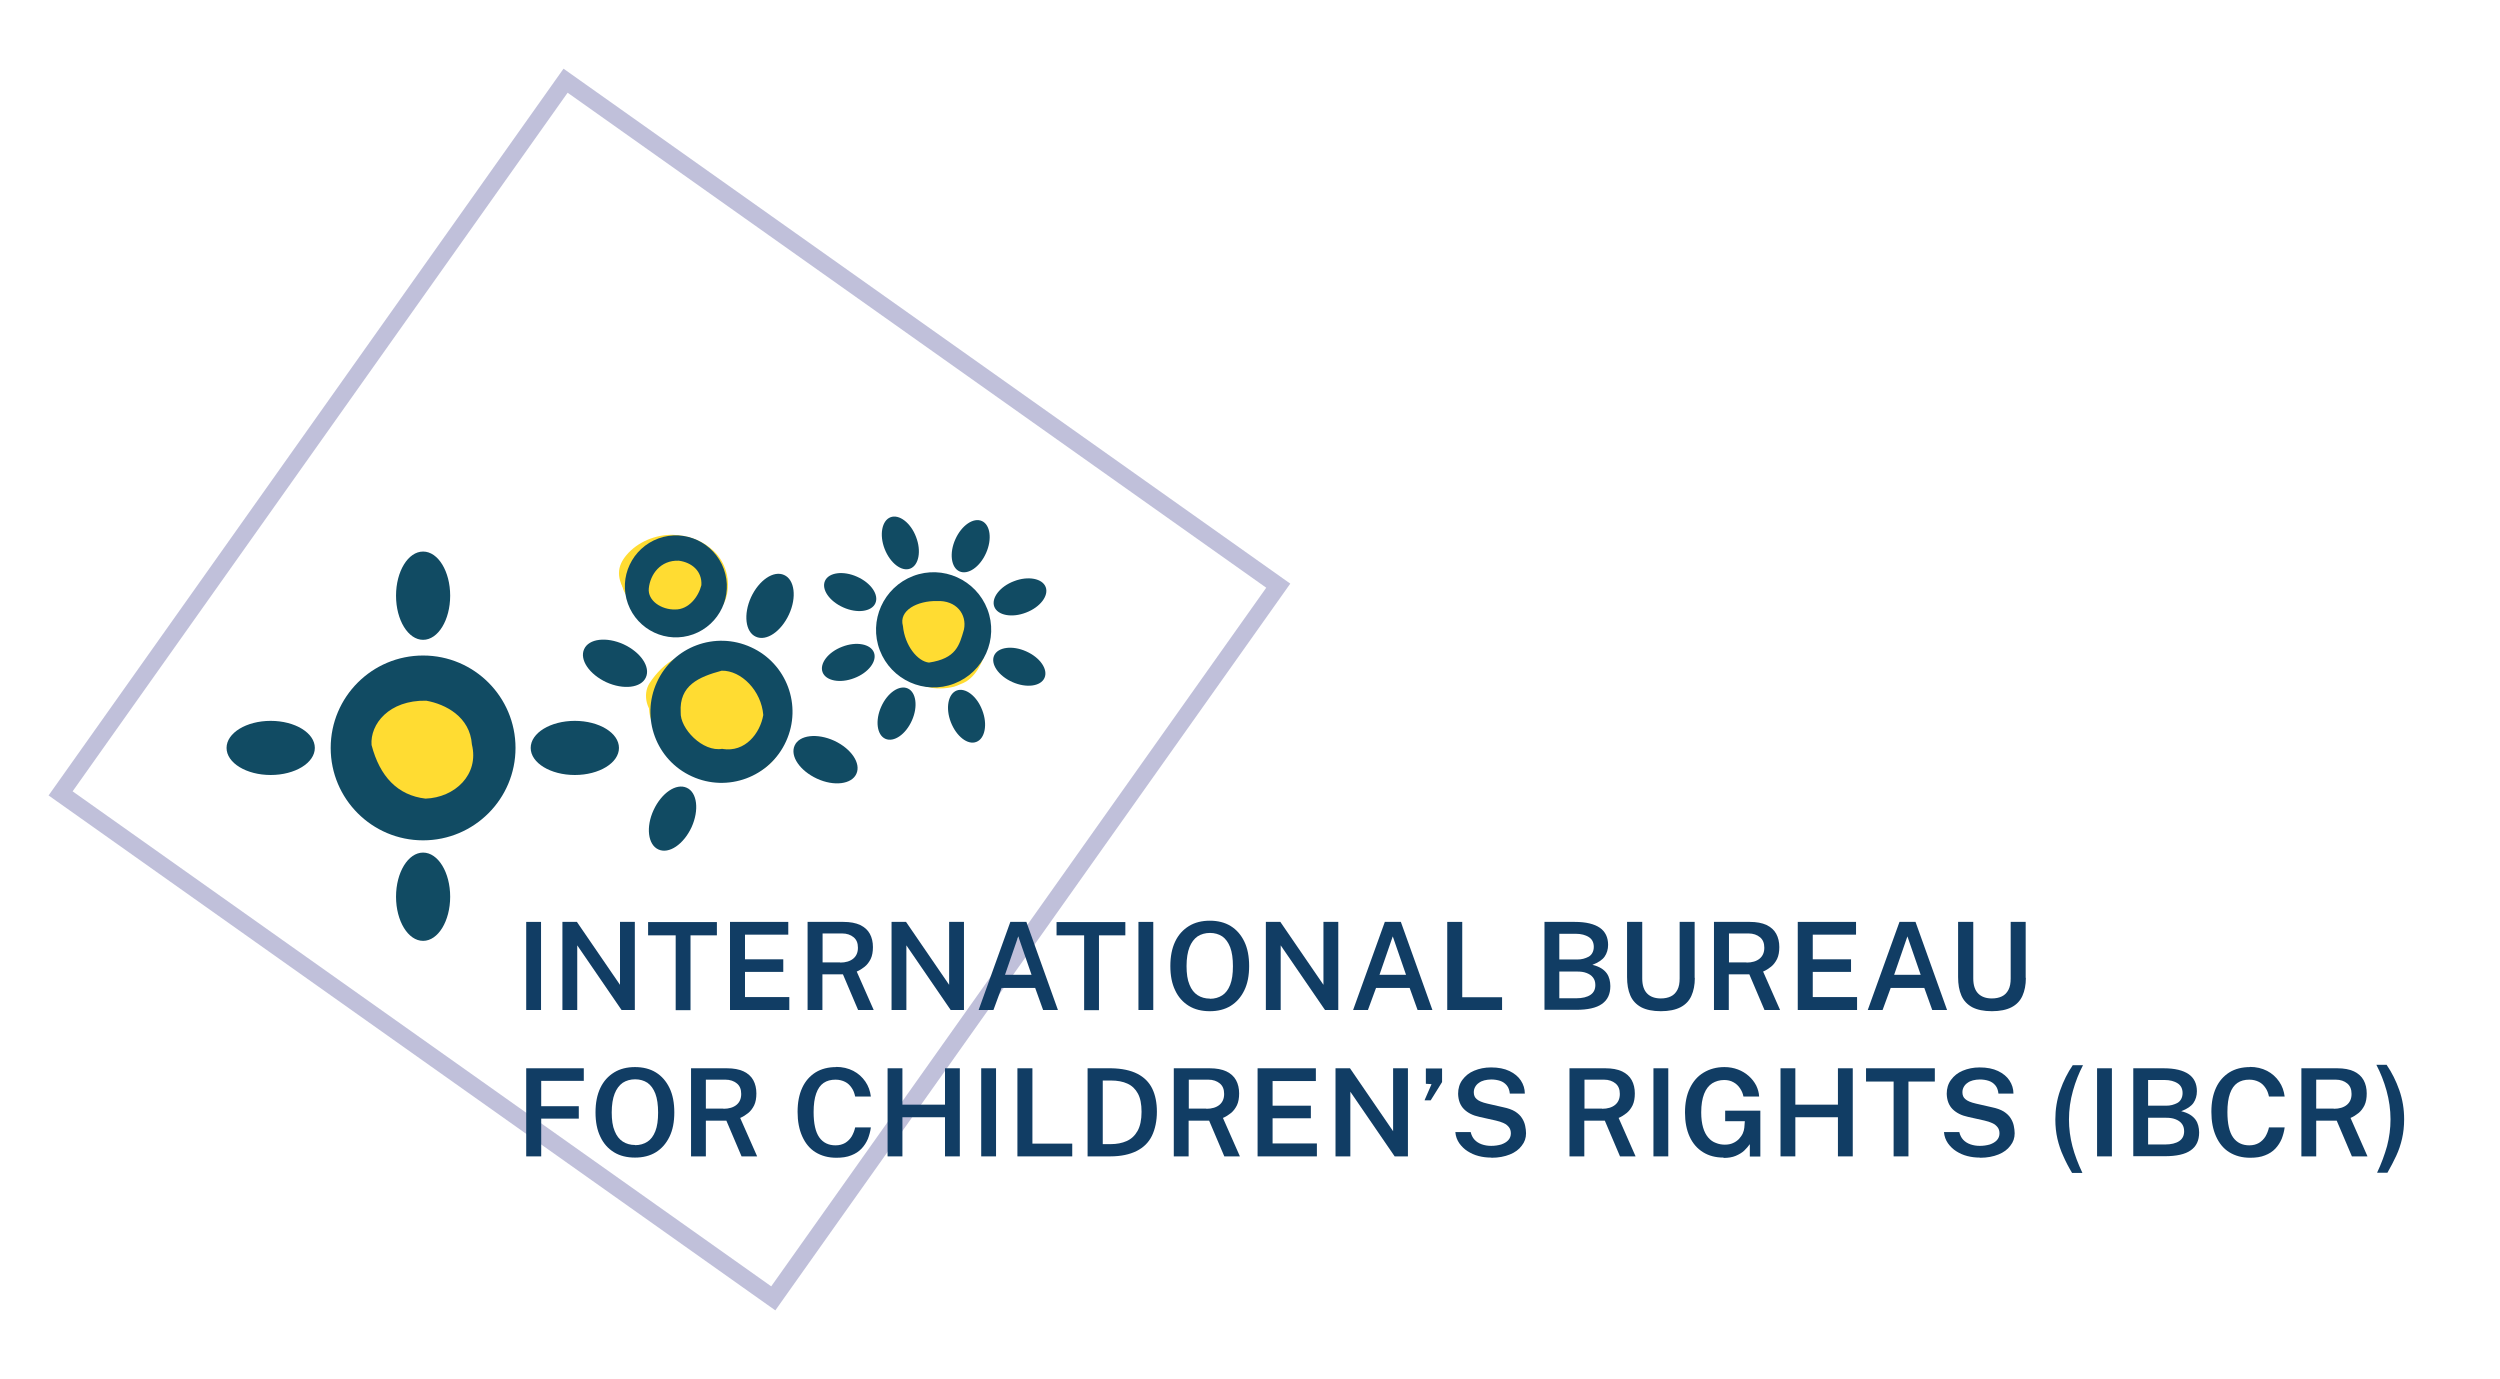 <?xml version="1.0" encoding="UTF-8"?>
<svg xmlns="http://www.w3.org/2000/svg" id="Calque_1" version="1.1" viewBox="0 0 145 80">
  <defs>
    <style>
      .st0 {
        fill: #113d64;
      }

      .st1 {
        fill: #ffdc32;
      }

      .st2 {
        fill: #114b63;
      }

      .st3 {
        fill: none;
        opacity: .3;
        stroke: #2d2e83;
        stroke-miterlimit: 10;
      }
    </style>
  </defs>
  <g>
    <path class="st1" d="M38.17,34.63c1.93,0,1.93-3,0-3s-1.93,3,0,3h0Z"></path>
    <path class="st1" d="M36.41,32.66v.04c-.08.2-.08.4-.04.6,0,.2.07.39.18.56.09.17.22.32.39.42.14.13.31.22.51.27l.4.05c.27,0,.52-.07.76-.2l.3-.23c.19-.19.31-.41.39-.66v-.04c.08-.2.08-.4.04-.6,0-.2-.07-.39-.18-.56-.09-.17-.22-.32-.39-.42-.14-.13-.31-.22-.51-.27l-.4-.05c-.27,0-.52.07-.76.2l-.3.23c-.19.19-.31.41-.39.66h0Z"></path>
    <path class="st1" d="M37.74,34.71c1.93,0,1.93-3,0-3s-1.93,3,0,3h0Z"></path>
    <path class="st1" d="M37.57,34.96c1.93,0,1.93-3,0-3s-1.93,3,0,3h0Z"></path>
    <path class="st1" d="M37.6,34.86c1.93,0,1.93-3,0-3s-1.93,3,0,3h0Z"></path>
    <path class="st1" d="M37.65,34.77c1.93,0,1.93-3,0-3s-1.93,3,0,3h0Z"></path>
    <path class="st1" d="M38.4,34.37c.26-.09.52-.16.79-.19l-.4.05c.21-.03.41-.04.62,0l-.4-.05c.13.02.26.05.38.1l-.36-.15c.09.04.18.09.25.15l-.3-.23c.06.05.12.11.17.17l-.23-.3c.05.06.08.12.11.19l-.15-.36c.03.07.05.14.06.22l-.05-.4c0,.08,0,.16,0,.23l.05-.4c-.01.07-.03.14-.06.21l.15-.36c-.03.07-.07.13-.11.19l.23-.3c-.05.06-.1.11-.15.15l.3-.23c-.06.05-.13.08-.2.11l.36-.15c-.08.03-.17.06-.25.07l.4-.05c-.11.01-.22.01-.33,0l.4.05c-.16-.02-.32-.07-.48-.14l.36.15c-.12-.05-.23-.11-.34-.17l.69.9s0-.03,0-.04l.05.4c-.01-.11-.02-.22,0-.33l-.05.4c0-.06.02-.11.04-.17l-.15.36s.04-.08.07-.12l-.23.3s.05-.06.08-.08l-.3.23s.08-.05.12-.07l-.36.15c.05-.02.11-.04.16-.04l-.4.05c.09-.01.17,0,.26,0l-.4-.05c.13.02.26.05.38.1l-.36-.15c.11.05.22.11.32.18l-.3-.23c.06.05.12.1.16.16l-.23-.3s.06.08.08.13l-.15-.36s.02.06.03.09l-.05-.4s0,.05,0,.07l.05-.4s-.01.06-.02.08l.15-.36s-.03.05-.04.07l.23-.3s-.06.06-.09.09l.3-.23c-.06.04-.12.08-.19.11l.36-.15c-.09.04-.18.07-.27.09l.4-.05h-.02c.13.02.27.03.4.05-.05,0-.09-.02-.14-.04l.36.15s-.08-.04-.12-.07l.3.23s-.07-.06-.1-.1l.23.3s-.05-.08-.07-.12l.15.36s-.03-.08-.04-.13l.05.4s0-.08,0-.13l-.05.4s.01-.07.03-.1l-.15.36s.03-.05.04-.07l-.23.3s.03-.03.05-.05l-.3.23s.03-.02.05-.03l-.36.15s.05-.02.07-.02l-.4.05s.07,0,.11,0l-.4-.05c.06,0,.12.03.17.05l-.36-.15s.05.02.07.03l-.69-.9s0,.03,0,.04l-.05-.4s0,.03,0,.04l.05-.4s0,.03-.01.04l.15-.36s-.02.04-.04.06l.23-.3s-.04.05-.07.07l.3-.23s-.09.06-.14.08l.36-.15c-.06.02-.12.04-.18.05l.4-.05s-.08,0-.12,0l.4.05s-.05,0-.07-.02l.36.15s-.03-.02-.05-.03l.3.23s-.02-.02-.03-.03l.23.3s-.02-.02-.02-.04l.15.36s0-.03-.01-.04l.05.4s0-.05,0-.07l-.05.4s.01-.04.02-.05l-.15.36s.03-.06.05-.09l-.23.3s.05-.06.08-.09l-.3.23s.09-.06.13-.08l-.36.15c.06-.03.13-.04.2-.05l-.4.05c.07,0,.13,0,.2,0l-.4-.05s.07.01.11.03l-.36-.15s.03.02.04.03l-.3-.23s.02.02.02.03l-.23-.3s0,.01.01.02l-.15-.36s0,.01,0,.02l-.05-.4s0,.02,0,.02l.05-.4s0,.02,0,.03l.15-.36s-.01.03-.02.04l.23-.3s-.04.04-.06.06l.3-.23c-.08.06-.16.1-.25.14l.36-.15c-.06.02-.11.05-.18.06l.4-.05s-.03,0-.05,0l.4.05s-.03,0-.04,0l.36.15s-.02-.01-.03-.02l.3.23s-.02-.01-.03-.02l.23.3s-.02-.03-.03-.04l.15.36s0-.02,0-.03l.05.4s0-.04,0-.05l-.05.4s0-.02,0-.04l-.15.36s.02-.03.03-.05l-.23.3s.03-.03.04-.04l-.3.23s.02-.02.04-.02l-.36.15c.05-.02.1-.03.15-.04l-.4.05c.06,0,.13,0,.19,0l-.4-.05c.09.01.17.04.25.07l-.36-.15c.11.05.2.1.3.17l-.3-.23s.08.07.11.11l.3-2.36c-.07.04-.14.08-.21.11l.36-.15c-.09.04-.19.06-.28.08l.4-.05c-.07,0-.14,0-.22,0l.4.05c-.07,0-.14-.03-.21-.05l.36.15c-.07-.03-.13-.06-.18-.11l.3.23c-.05-.04-.1-.09-.14-.14l.23.3s-.06-.09-.08-.14l.15.36s-.03-.08-.03-.12l.05.4s0-.06,0-.09l-.05.4s0-.05.02-.07l-.15.36s.01-.03.02-.04l-.23.3s.02-.02.03-.04l-.3.23s.03-.02.05-.03l-.36.15s.05-.02.08-.02l-.4.05s.09,0,.14,0l-.4-.05c.1.01.19.05.29.08l-.36-.15s.03.01.05.02c.17.11.36.17.56.18.2.04.4.04.6-.03.35-.1.73-.36.9-.69.18-.35.28-.77.15-1.16l-.15-.36c-.13-.23-.31-.4-.54-.54-.22-.1-.45-.22-.69-.26-.16-.03-.34-.06-.51-.06-.13,0-.31.03-.44.06-.02,0-.04,0-.05.01-.1.03-.3.11-.39.16-.01,0-.02.01-.04.02-.11.07-.24.16-.33.26-.08.09-.19.23-.26.33-.04.07-.06.14-.09.21-.02.05-.07.14-.09.21s-.03.18-.03.23c-.01.09-.03.16-.03.24-.01.34.1.63.25.93.09.18.22.34.35.48.27.3.72.56,1.11.63.42.08.71.08,1.13,0,.27-.06.54-.18.77-.33.23-.13.4-.31.54-.54.11-.17.17-.36.18-.56.04-.2.04-.4-.03-.6-.07-.25-.2-.47-.39-.66-.04-.04-.07-.07-.11-.11-.14-.11-.28-.24-.44-.33-.11-.06-.22-.11-.34-.15-.13-.05-.25-.11-.38-.14-.18-.04-.37-.07-.56-.07-.09,0-.19.02-.28.03s-.2.02-.29.05c-.29.08-.54.22-.76.43-.02.01-.03.03-.04.04-.09.1-.19.23-.26.35-.06.11-.13.27-.16.39-.01.05-.05.35-.06.41,0,0,0,.02,0,.03,0,.13.03.31.06.43.03.14.09.28.17.41.15.24.34.44.59.59.1.06.28.13.39.17.01,0,.02,0,.03,0,.11.03.31.05.42.05.13,0,.32-.03.45-.06.03,0,.06-.02.09-.03.17-.07.34-.13.51-.22.04-.02.08-.04.12-.07.13-.09.26-.18.38-.29.05-.05.11-.14.14-.18.03-.04.1-.11.13-.18.05-.08.13-.29.16-.38.03-.11.06-.3.06-.42,0,0,0-.02,0-.02,0-.1-.03-.32-.06-.41s-.11-.29-.16-.37c-.05-.08-.18-.26-.25-.32-.09-.09-.23-.2-.34-.26-.06-.04-.16-.07-.2-.09s-.14-.07-.21-.09c-.09-.03-.19-.03-.28-.04s-.19-.03-.29-.03c-.03,0-.06,0-.1,0-.16.02-.33.03-.49.07-.03,0-.07.02-.1.03-.15.05-.31.11-.44.19s-.26.18-.37.28c-.03.03-.06.05-.08.09-.3.35-.51.74-.51,1.22,0,.02,0,.04,0,.05,0,.12.03.31.06.43.03.11.11.29.16.39.06.11.16.24.25.33,0,.01.02.02.03.03.09.08.22.19.33.25s.27.13.38.16c.02,0,.04.01.06.02.53.12,1.06.03,1.54-.23.14-.08.26-.18.38-.28.08-.07.12-.13.19-.22.03-.04.1-.12.14-.18.07-.11.13-.27.17-.39,0-.01,0-.03.01-.04,0-.03.05-.37.05-.41,0,0,0-.02,0-.03,0-.11-.03-.32-.06-.43-.05-.19-.15-.37-.27-.53l-.12-.15-.3-.23s-.03-.01-.04-.02c-.13-.07-.28-.13-.42-.18-.04-.02-.08-.03-.13-.04-.16-.03-.33-.06-.5-.06-.13,0-.31.03-.43.06-.02,0-.03,0-.05.01-.11.03-.29.11-.39.17-.07.04-.12.09-.19.14-.18.14-.18.14-.32.32-.06.08-.12.14-.16.22-.07.13-.14.28-.17.43s-.06.32-.06.48.03.33.06.48c0,.04.02.08.03.11.12.34.24.55.48.82.02.03.05.05.08.07.12.1.25.22.39.29.43.22.87.31,1.34.2.09-.02.17-.05.25-.08.17-.07.36-.13.52-.24.15-.09.3-.2.42-.33.22-.24.34-.45.45-.76,0-.02.01-.04.02-.05,0,0,0-.02,0-.03.02-.12.06-.29.06-.42,0-.08-.02-.16-.03-.25s-.02-.17-.04-.25c-.04-.14-.11-.28-.17-.4-.01-.02-.02-.04-.03-.06-.09-.14-.2-.28-.31-.41-.03-.04-.07-.07-.11-.1-.18-.15-.37-.31-.59-.41s-.44-.21-.68-.26c-.59-.13-1.21-.11-1.75.21-.07.04-.14.11-.2.15s-.15.1-.2.16c-.1.11-.19.23-.27.35-.02.02-.03.05-.04.07-.07.13-.13.28-.18.42-.01.03-.02.06-.03.1-.04.19-.07.39-.07.59,0,.04,0,.08,0,.11,0,.02,0,.04,0,.06.02.14.02.31.06.45.11.4.39.73.74.94.04.02.09.05.13.07.26.13.53.26.81.33.19.05.4.07.59.09.07,0,.13.01.2,0,.19,0,.38-.04.56-.07.05,0,.11-.02.16-.04.39-.14.6-.26.91-.52.17-.14.31-.33.42-.51.03-.04.05-.08.07-.12.07-.15.15-.31.19-.48s.06-.35.08-.52c0-.05,0-.1,0-.14,0-.18-.03-.35-.07-.53,0-.05-.02-.09-.04-.14-.14-.39-.26-.59-.52-.9-.03-.04-.07-.08-.11-.11-.13-.12-.28-.23-.43-.33-.05-.03-.1-.06-.16-.08-.17-.08-.35-.16-.53-.21-.07-.02-.14-.03-.21-.04-.21-.03-.42-.07-.63-.07-.31,0-.63.04-.93.1-.23.04-.45.1-.67.18-.37.13-.69.34-.9.69-.11.17-.17.36-.18.56-.04.2-.04.4.03.6.12.36.34.71.69.9s.77.28,1.16.15h0Z"></path>
    <path class="st1" d="M39.85,31.81l-.29-.07c-.2-.06-.4-.07-.6-.03-.2,0-.39.07-.56.18-.17.09-.32.22-.42.39-.13.14-.22.31-.27.51l-.05.4c0,.27.07.52.2.76l.23.3c.19.19.41.31.66.39l.29.07c.2.06.4.07.6.03.2,0,.39-.07.56-.18.17-.09.32-.22.42-.39.13-.14.22-.31.27-.51l.05-.4c0-.27-.07-.52-.2-.76l-.23-.3c-.19-.19-.41-.31-.66-.39h0Z"></path>
    <path class="st1" d="M40.67,32.01c-.19-.11-.4-.19-.6-.26-.09-.03-.19-.06-.29-.07-.22-.04-.45-.07-.68-.08s-.46.04-.68.07c-.09.01-.19.03-.28.06-.2.06-.41.15-.59.25s-.35.23-.5.37c-.03.03-.05.05-.08.08-.1.12-.21.25-.29.39-.19.33-.24.6-.28.96,0,.05,0,.09,0,.13.01.18.03.36.08.53.11.37.36.7.69.9.17.11.36.17.56.18.2.04.4.04.6-.03.36-.12.71-.34.9-.69s.27-.76.15-1.16c-.01-.04-.02-.08-.03-.12l.05.4c0-.05,0-.11,0-.16l-.05.4s.02-.09.04-.13l-.15.36s.05-.09.08-.13l-.23.3c.04-.05.09-.1.14-.14l-.3.23c.08-.06.16-.11.25-.15l-.36.15c.14-.06.29-.09.43-.11l-.4.05c.17-.02.35-.02.52,0l-.4-.05c.14.02.28.06.41.11l-.36-.15c.05.02.1.05.15.08.34.2.78.25,1.16.15.2-.05.37-.14.51-.27.16-.11.29-.25.39-.42.18-.35.28-.77.15-1.16s-.35-.7-.69-.9h0Z"></path>
    <path class="st1" d="M39.01,33.16c-.08-.03-.15-.08-.21-.13l.3.23c-.07-.06-.13-.12-.19-.19l.23.3c-.07-.1-.13-.2-.18-.31l.15.36c-.05-.11-.08-.23-.11-.34l-.15-.36c-.09-.17-.22-.32-.39-.42-.09-.09-.2-.16-.33-.19-.18-.09-.37-.14-.58-.13l-.4.05-.36.15c-.17.09-.32.22-.42.39-.13.14-.22.31-.27.51-.04.16-.07.33-.07.49s.01.34.08.49c.05.2.14.37.27.51.11.16.25.29.42.39.17.11.36.17.56.18.2.04.4.04.6-.03l.36-.15c.23-.13.4-.31.54-.54l.15-.36c.07-.27.07-.53,0-.8,0-.02-.02-.04-.02-.07l.05.4s0-.05,0-.07l-.05.4s0-.03.01-.05h-2.89c.03.1.05.19.09.28.06.16.13.33.21.49.02.05.05.1.08.14.09.15.21.29.32.42.03.04.07.08.11.12.13.12.28.23.42.33.05.03.11.06.16.09.17.11.36.17.56.18.2.04.4.04.6-.03.2-.05.37-.14.51-.27.16-.11.29-.25.39-.42l.15-.36c.07-.27.07-.53,0-.8l-.15-.36c-.13-.23-.31-.4-.54-.54h0Z"></path>
    <path class="st1" d="M38.48,34.33c.09-.11.2-.21.31-.3l-.3.23c.14-.11.29-.19.45-.26l-.36.15c.18-.07.36-.12.55-.15l-.4.05c.19-.02.37-.02.55,0l-.4-.05c.19.03.37.07.55.14l-.36-.15c.15.06.28.14.41.24l-.3-.23c.1.08.18.16.26.25l-.23-.3c.07.09.12.18.16.28l-.15-.36c.04.09.06.19.08.29l-.05-.4c.01.1.01.21,0,.31l.05-.4c-.01.08-.03.16-.05.23l.39-.66c-.05.05-.1.1-.16.15l.3-.23c-.1.07-.2.13-.32.18l.36-.15c-.18.08-.37.12-.56.15l.4-.05c-.21.03-.42.03-.63,0l.4.05c-.14-.02-.27-.05-.4-.11l.36.15c-.09-.04-.17-.08-.25-.14l.3.23c-.06-.04-.1-.09-.15-.15l.23.3s-.05-.08-.08-.13c-.16-.32-.56-.6-.9-.69-.36-.1-.84-.05-1.16.15s-.6.51-.69.9c-.09.41-.03.78.15,1.16.45.91,1.59,1.32,2.55,1.29,1.07-.04,2.43-.52,2.74-1.68.25-.94-.02-1.98-.73-2.66-.64-.61-1.5-.92-2.38-.94-.99-.02-2.04.41-2.68,1.17-.26.31-.44.64-.44,1.06,0,.37.16.81.44,1.06s.66.46,1.06.44c.38-.02.81-.14,1.06-.44h0Z"></path>
  </g>
  <g>
    <path class="st1" d="M53.6,37.12c1.93,0,1.93-3,0-3s-1.93,3,0,3h0Z"></path>
    <path class="st1" d="M52.28,34.32l-.03.04c-.15.14-.25.3-.31.48-.09.18-.14.37-.13.58,0,.21.04.4.13.58.06.19.16.35.31.48l.3.23c.23.14.49.2.76.2l.4-.05c.25-.07.47-.2.66-.39l.03-.04c.15-.14.25-.3.31-.48.09-.18.14-.37.13-.58,0-.21-.04-.4-.13-.58-.06-.19-.16-.35-.31-.48l-.3-.23c-.23-.14-.49-.2-.76-.2l-.4.05c-.25.07-.47.2-.66.39h0Z"></path>
    <path class="st1" d="M53.15,37.02c1.93,0,1.93-3,0-3s-1.93,3,0,3h0Z"></path>
    <path class="st1" d="M52.85,37.27c1.93,0,1.93-3,0-3s-1.93,3,0,3h0Z"></path>
    <path class="st1" d="M52.94,37.15c1.93,0,1.93-3,0-3s-1.93,3,0,3h0Z"></path>
    <path class="st1" d="M53.04,37.06c1.93,0,1.93-3,0-3s-1.93,3,0,3h0Z"></path>
    <path class="st1" d="M53.55,36.77c.17,0,.34,0,.5.03l-.4-.05c.21.03.42.08.62.16l-.36-.15c.13.05.25.12.36.21l-.3-.23c.09.07.17.15.23.23l-.23-.3c.06.08.11.17.15.26l-.15-.36c.04.1.07.21.08.32l-.05-.4c.02.12.01.25,0,.37l.05-.4c-.02.14-.06.28-.11.41l.15-.36c-.05.12-.12.24-.2.34l.23-.3c-.07.09-.15.18-.25.25l.3-.23c-.07.05-.14.1-.22.13l.36-.15c-.07.03-.14.05-.22.06l.4-.05c-.07,0-.14.01-.21,0l.4.05c-.08-.01-.15-.03-.22-.06l.36.15c-.08-.04-.16-.08-.23-.14l.3.23c-.11-.08-.2-.18-.29-.29l.23.3c-.11-.14-.19-.29-.27-.44l.15,1.16c.03-.11.07-.22.11-.32l-.15.36c.05-.12.11-.23.19-.33l-.23.3c.04-.05.09-.1.14-.15l-.3.23s.09-.06.14-.08l-.36.15s.08-.03.13-.03l-.4.05s.09,0,.14,0l-.4-.05c.05,0,.1.02.15.04l-.36-.15c.07.03.14.07.2.12l-.3-.23c.08.07.16.14.22.23l-.23-.3c.08.11.15.22.2.35l-.15-.36c.04.1.07.21.09.32l-.05-.4c0,.08.01.15,0,.23l.05-.4c0,.06-.02.11-.04.17l.15-.36s-.04.08-.06.11l.23-.3s-.06.07-.09.09l.3-.23s-.09.06-.14.08l.36-.15c-.06.03-.13.04-.2.05l.4-.05c-.12.02-.23.01-.35,0l.76.2s-.03-.02-.04-.03l.3.23s-.06-.05-.08-.08l.23.3s-.05-.08-.07-.12l.15.36c-.02-.05-.03-.11-.04-.16l.05.4c-.01-.08-.01-.16,0-.25l-.05.4c.01-.09.04-.17.07-.26l-.15.36c.02-.05.05-.11.09-.15l-.23.3s.05-.06.08-.09l-.3.23s.05-.03.08-.05l-.36.15s.04-.01.07-.02l-.4.05s.05,0,.07,0l-.4-.05s.05.01.07.02l-.36-.15s.05.03.07.04l-.3-.23s.06.06.09.09l-.23-.3s.05.07.07.1l-.15-1.16s-.01.05-.02.08l.15-.36s-.02.05-.04.07l.23-.3s-.04.05-.07.07l.3-.23s-.06.04-.09.05l.36-.15c-.05.02-.11.04-.16.05l.4-.05s-.1,0-.15,0l.4.05s-.09-.02-.13-.03l.36.15s-.04-.02-.06-.04l.3.23s-.03-.03-.05-.05l.23.3s-.02-.03-.03-.04l.15.36s-.01-.03-.01-.05l.05.4s0-.05,0-.08l-.05.4s.01-.06.03-.09l-.15.36s.02-.05.04-.07l-.23.3s.08-.09.13-.13l-.3.23s.08-.05.12-.07l-.36.15s.1-.03.15-.04l-.4.05c.06,0,.11,0,.17,0l-.4-.05c.05,0,.1.02.15.04l-.36-.15s.08.04.12.07l-.3-.23s.05.04.07.07l-.23-.3s.02.03.03.05l-.15-.36s.01.03.01.05l-.05-.4s0,.02,0,.04l.05-.4s0,.02,0,.04l.15-.36s-.02.03-.03.05l.23-.3s-.03.03-.05.04l.3-.23s-.06.03-.09.05l.36-.15c-.07.03-.14.04-.22.05l.4-.05c-.08.01-.15.02-.23.02l.4.05s-.05,0-.08-.02l.36.15h-.02c.1.07.2.14.3.22-.01,0-.02-.02-.03-.03l.23.3s-.02-.02-.02-.04l.15.36s0-.03-.01-.04l.05.4s0-.04,0-.07l-.05.4s.01-.05.02-.07l-.15.36s.03-.06.05-.09l-.23.3s.03-.04.05-.05l-.3.23s.04-.03.06-.04l-.36.15s.03,0,.05-.01l-.4.05s.06,0,.1,0l-.4-.05s.08.02.12.03l-.36-.15c.05.02.1.05.14.08l-.3-.23c.06.05.12.11.17.17l-.23-.3c.06.09.12.18.16.28l-.15-.36c.04.09.07.18.09.28l1.05-1.85c-.07.02-.14.03-.21.04l.4-.05c-.08,0-.16.01-.25,0l.4.05c-.07,0-.14-.03-.2-.05l.36.15s-.09-.05-.14-.08l.3.23s-.09-.08-.13-.13l.23.3c-.04-.05-.07-.11-.1-.17l.15.36c-.03-.08-.06-.17-.07-.26l.05.4c-.01-.09-.01-.18,0-.27l-.05.4c0-.07.03-.14.05-.21l-.15.36s.04-.07.06-.11l-.23.3s.03-.04.05-.06l-.3.23s.03-.02.05-.03l-.36.15s.04-.01.06-.02l-.4.05s.04,0,.07,0l-.4-.05s.05.01.07.02l-.36-.15s.07.04.1.06l-.3-.23c.07.05.13.12.18.19l-.23-.3s.04.06.06.08c.22.33.5.58.9.69.36.1.84.05,1.16-.15s.6-.51.69-.9.08-.83-.15-1.16-.44-.58-.78-.81c-.27-.18-.64-.3-.96-.29-.46.01-.88.17-1.21.49-.26.25-.38.49-.5.82-.16.43-.13.91-.04,1.34.1.51.42.96.83,1.28.61.47,1.37.56,2.1.36.35-.1.72-.36.9-.69l.15-.36c.07-.27.07-.53,0-.8-.04-.24-.16-.48-.27-.7-.03-.06-.07-.12-.11-.18-.1-.15-.22-.31-.35-.44-.61-.6-1.58-.84-2.35-.39-.82.48-1.15,1.6-.65,2.42.47.78,1.44.95,2.25.69.71-.23,1.33-.85,1.29-1.65-.03-.64-.36-1.19-.91-1.51-.97-.57-2.31-.23-2.87.76-.4.71-.29,1.59.29,2.16.48.48,1.2.59,1.85.45s1.18-.65,1.37-1.27c.29-.96-.38-1.87-1.26-2.17-1.09-.37-2.19.53-2.37,1.59-.06.34-.07.52-.03.84.04.29.11.54.27.8s.42.53.69.69c.3.17.68.24,1.02.21.4-.03.79-.1,1.14-.32.3-.18.58-.45.73-.77.28-.57.34-1.24.11-1.85-.09-.24-.19-.49-.34-.71-.25-.36-.44-.55-.79-.8-.48-.35-1.2-.47-1.76-.27-.35.12-.52.23-.8.47-.15.13-.26.29-.38.45-.19.26-.31.58-.41.89s-.12.62-.04.92c.04.15.12.31.2.46.05.1.11.19.18.28.17.23.34.47.57.65.32.26.57.43.98.55.23.07.48.11.72.09.42-.04.67-.1,1.05-.29.21-.11.41-.27.58-.43.37-.35.61-.8.77-1.27s.16-1.01.07-1.52-.39-1-.75-1.34c-.43-.41-.99-.7-1.58-.81-.35-.07-.71-.11-1.07-.11-.38,0-.79.17-1.06.44s-.46.69-.44,1.06.14.79.44,1.06.65.44,1.06.44h0Z"></path>
    <path class="st1" d="M55.79,35.29l-.23-.22c-.14-.15-.3-.25-.48-.31-.18-.09-.37-.14-.58-.13-.21,0-.4.04-.58.13-.19.06-.35.16-.48.31l-.23.3c-.14.23-.2.49-.2.76l.05.4c.07.25.2.47.39.66l.23.22c.14.15.3.25.48.31.18.09.37.14.58.13.21,0,.4-.04.58-.13.19-.06.35-.16.48-.31l.23-.3c.14-.23.2-.49.2-.76l-.05-.4c-.07-.25-.2-.47-.39-.66h0Z"></path>
    <path class="st1" d="M56.43,35.85c-.11-.2-.26-.39-.41-.56s-.34-.3-.51-.44c-.08-.06-.17-.12-.27-.16-.2-.1-.42-.2-.64-.25-.47-.12-.88-.11-1.35-.03-.21.04-.42.14-.61.23s-.37.24-.53.38c-.09.08-.15.17-.22.26s-.15.18-.2.28c-.09.16-.16.34-.22.51-.02.07-.04.14-.05.21-.06.2-.07.4-.03.6,0,.2.07.39.18.56.18.31.54.61.9.69.38.09.81.07,1.16-.15.31-.2.62-.52.69-.9.02-.09.04-.19.08-.28l-.15.36c.04-.08.08-.15.13-.22l-.23.3c.05-.06.1-.11.15-.15l-.3.23c.07-.05.14-.09.22-.13l-.36.15c.09-.03.17-.06.26-.07l-.4.05c.11-.01.22-.01.33,0l-.4-.05c.14.02.27.05.39.11l-.36-.15c.12.05.23.12.34.2l-.3-.23c.09.07.17.16.25.25l-.23-.3c.05.06.09.13.13.2.17.32.55.59.9.69.2.06.4.07.6.03.2,0,.39-.07.56-.18.32-.21.6-.51.69-.9.09-.4.04-.78-.15-1.16h0Z"></path>
    <path class="st1" d="M54.25,36.59c-.04-.06-.08-.12-.11-.19l.15.36c-.05-.11-.08-.23-.09-.35l.05.4c-.03-.21-.02-.42.01-.64l-.05.4c.02-.13.04-.25.07-.38.06-.2.07-.4.03-.6,0-.2-.07-.39-.18-.56l-.23-.3c-.14-.15-.3-.25-.48-.31-.12-.07-.24-.1-.38-.1-.2-.04-.4-.04-.6.03l-.36.15c-.23.13-.4.31-.54.54-.02.02-.03.04-.04.07-.06.12-.13.28-.17.41-.06.17-.06.35-.08.53,0,.21.04.4.13.58.06.19.16.35.31.48.14.15.3.25.48.31.18.09.37.14.58.13l.4-.05c.25-.07.47-.2.66-.39l.23-.3c.14-.23.2-.49.2-.76v-.03c-.01.13-.03.27-.05.4,0-.04.02-.09.04-.13l-.15.36s.03-.06.05-.09l-2.74-1.16c-.05.26-.09.52-.12.78-.02.14-.03.29-.03.43,0,.07,0,.14.02.21.02.19.04.39.09.58s.13.36.21.53c.03.07.06.13.11.19.09.17.22.32.39.42.14.13.31.22.51.27.2.06.4.07.6.03.2,0,.39-.07.56-.18.32-.21.6-.51.69-.9l.05-.4c0-.27-.07-.52-.2-.76h0Z"></path>
    <path class="st1" d="M53.58,36.75c.13-.09.27-.17.42-.24l-.36.15c.17-.07.34-.12.52-.14l-.4.05c.15-.02.3-.02.46,0l-.4-.05c.15.02.28.06.42.11l-.36-.15c.14.06.27.14.4.23l-.3-.23c.12.1.23.2.32.33l-.23-.3c.1.13.18.28.25.43l-.15-.36c.07.16.11.32.13.49l-.05-.4c.02.18.02.35,0,.53l.05-.4c-.03.18-.07.35-.14.51l.15-.36c-.08.18-.17.35-.29.51l.54-.54c-.07.04-.13.08-.2.11l.36-.15c-.12.05-.24.08-.37.1l.4-.05c-.15.02-.3.02-.45,0l.4.05c-.16-.02-.32-.07-.47-.13l.36.15c-.13-.06-.25-.13-.36-.21l.3.23c-.09-.07-.18-.16-.25-.25l.23.3c-.06-.09-.12-.18-.16-.27l.15.36c-.03-.08-.06-.17-.07-.26l.05.4c-.01-.08-.01-.16,0-.25.02-.37-.18-.8-.44-1.06s-.69-.46-1.06-.44-.79.14-1.06.44-.41.65-.44,1.06c0,.07,0,.15,0,.22.02.19.04.39.09.57s.13.35.21.52c.03.06.06.12.1.17.3.42.67.8,1.14,1.03s.98.38,1.53.37c.26,0,.53-.04.78-.1.12-.03.24-.09.36-.14s.25-.1.36-.17c.34-.22.61-.56.79-.92.13-.25.25-.52.31-.8.14-.56.13-1.1.02-1.66-.05-.26-.17-.51-.28-.75-.06-.13-.13-.26-.22-.38-.32-.43-.67-.81-1.15-1.06-.24-.13-.51-.24-.78-.3s-.59-.11-.88-.09c-.64.05-1.26.23-1.79.59-.33.22-.58.51-.69.9-.1.36-.05.84.15,1.16s.51.6.9.69.82.07,1.16-.15h0Z"></path>
  </g>
  <g>
    <path class="st1" d="M40.13,41.68c1.93,0,1.93-3,0-3s-1.93,3,0,3h0Z"></path>
    <path class="st1" d="M38.22,39.59l-.02.07c-.06.2-.07.4-.03.6,0,.2.07.39.18.56.09.17.22.32.39.42.14.13.31.22.51.27l.4.05c.27,0,.52-.07.76-.2l.3-.23c.19-.19.31-.41.39-.66l.02-.07c.06-.2.07-.4.03-.6,0-.2-.07-.39-.18-.56-.09-.17-.22-.32-.39-.42-.14-.13-.31-.22-.51-.27l-.4-.05c-.27,0-.52.07-.76.2l-.3.23c-.19.19-.31.41-.39.66h0Z"></path>
    <path class="st1" d="M39.47,41.78c1.93,0,1.93-3,0-3s-1.93,3,0,3h0Z"></path>
    <path class="st1" d="M39.18,42.28c1.93,0,1.93-3,0-3s-1.93,3,0,3h0Z"></path>
    <path class="st1" d="M39.24,42.06c1.93,0,1.93-3,0-3s-1.93,3,0,3h0Z"></path>
    <path class="st1" d="M39.33,41.89c1.93,0,1.93-3,0-3s-1.93,3,0,3h0Z"></path>
    <path class="st1" d="M40.29,41.18c.37-.11.73-.21,1.11-.27l-.4.05c.27-.03.53-.04.79,0l-.4-.05c.18.03.35.07.52.14l-.36-.15c.15.06.28.14.41.23l-.3-.23c.11.09.21.18.29.3l-.23-.3c.1.13.17.27.24.42l-.15-.36c.1.24.16.49.2.75l-.05-.4c.04.29.07.6.04.89l.05-.4v.05c.04-.12.09-.24.14-.36l-.03.06.23-.3c-.15.19-.36.36-.55.51l.3-.23c-.15.11-.31.21-.48.29l.36-.15c-.15.06-.29.1-.45.12l.4-.05c-.11.01-.22.01-.33,0l.4.05c-.11-.01-.21-.04-.31-.08l.36.15c-.15-.07-.28-.15-.42-.25l.3.23c-.14-.11-.28-.23-.39-.36l.23.3c-.04-.05-.06-.1-.09-.15l.15.36c-.02-.06-.03-.12-.04-.18l.05.4c0-.09,0-.17,0-.26l-.05.4c.02-.15.07-.3.13-.44l-.15.36c.06-.14.14-.27.24-.39l-.23.3c.09-.1.18-.2.28-.28l-.3.23c.06-.04.11-.08.18-.11l-.36.15s.07-.03.11-.03l-.4.05s.08,0,.13,0l-.4-.05c.15.02.28.07.42.13l-.36-.15c.17.07.33.16.47.27l-.3-.23c.1.08.18.16.26.26l-.23-.3c.13.18.24.37.33.57l-.15-.36c.04.11.08.21.1.32l-.05-.4c.01.09.01.17,0,.26l.05-.4c-.01.06-.03.11-.05.17l.15-.36c-.03.05-.05.1-.09.15l.23-.3c-.07.09-.15.17-.24.24l.3-.23c-.09.06-.17.11-.27.16l.36-.15s-.08.03-.12.03l.4-.05s-.08,0-.12,0l.4.05s-.08-.01-.12-.03l.36.15c-.06-.03-.11-.05-.16-.09l.3.23c-.08-.06-.15-.13-.21-.21l.23.3c-.07-.09-.13-.19-.18-.3l.15.36c-.05-.13-.09-.25-.11-.39l.05.4c-.01-.12-.01-.23,0-.35l-.05.4s.02-.08.03-.12l-.15.36s.03-.07.05-.11l-.23.3s.04-.05.07-.08l-.3.23s.09-.06.14-.08l-.36.15c.05-.02.1-.03.16-.04l-.4.05c.07,0,.13,0,.2,0l-.4-.05s.09.02.14.04l-.36-.15s.05.03.08.05l-.3-.23.03.03-.23-.3s.04.05.05.08l-.15-.36.02.05-.05-.4s0,.07,0,.11l.05-.4s-.02.07-.03.11l.15-.36s-.03.07-.06.1l.23-.3s-.07.08-.12.12l.3-.23c-.12.09-.24.15-.37.21l.36-.15c-.06.02-.11.04-.17.05l.4-.05s-.08,0-.11,0l.4.05h-.05c.12.04.24.09.36.14l-.05-.02.3.23-.04-.03.23.3s-.04-.06-.06-.09l.15.36c-.04-.1-.07-.2-.08-.31l.05.4s0-.09,0-.13l-.05.4s.02-.07.03-.11l-.15.36c.03-.05.05-.1.09-.15l-.23.3s.08-.08.13-.12l-.3.23c.07-.05.15-.09.23-.13l-.36.15c.15-.06.3-.11.46-.14l-.4.05s.1,0,.14,0l-.4-.05s.07.01.1.03l-.36-.15s.06.03.09.05l-.3-.23.04.04-.23-.3.03.04-.15-.36s.03.07.03.1l-.05-.4v.06c.01-.13.03-.27.05-.4,0,.04-.02.07-.04.11l.15-.36s-.04.07-.06.1l.23-.3c-.06.08-.13.15-.21.21l.3-.23c-.08.06-.16.11-.26.14l.36-.15c-.07.03-.15.05-.23.06l.4-.05s-.07,0-.11,0l.4.05-.05-.02.36.15-.04-.03.3.23-.03-.04.23.3-.03-.04.15.36s-.02-.06-.03-.1l.05.4c0-.06,0-.1,0-.16l-.05.4s.02-.07.03-.1l-.15.36s.03-.06.05-.09l-.23.3s.05-.05.07-.08l-.3.23s.06-.04.1-.06l-.36.15c.06-.02.11-.04.17-.04l-.4.05s.08,0,.12,0l-.4-.05c.08.01.16.03.23.06l-.36-.15c.2.09.39.21.56.34l-.3-.23c.09.07.18.15.25.24l-.23-.3c.05.06.08.13.12.2l.23-1.82-.04.04.3-.23c-.06.05-.13.09-.2.12l.36-.15c-.11.05-.22.07-.34.09l.4-.05c-.19.02-.39.02-.58,0l.4.05c-.09-.02-.18-.04-.26-.07l.36.15c-.07-.03-.13-.07-.2-.11l.3.23c-.06-.05-.11-.1-.16-.15l.23.3s-.06-.09-.08-.14l.15.36c-.05-.14-.07-.29-.09-.43l.05.4c-.02-.17-.04-.34-.03-.51l-.05.4s.01-.07.02-.11l-.15.36s.03-.07.05-.1l-.23.3.03-.04-.3.23s.05-.04.08-.05l-.36.15s.06-.02.09-.03l-.4.05c.07,0,.13,0,.2,0l-.4-.05c.07.01.14.04.21.06l-.36-.15c.09.04.17.09.25.15l-.3-.23s.06.05.09.08c.28.27.66.44,1.06.44.37,0,.81-.16,1.06-.44.54-.58.61-1.55,0-2.12-.71-.67-1.81-1.01-2.7-.48-.58.34-.89.99-.89,1.65,0,.36.06.73.13,1.08.09.41.33.82.63,1.1.45.41.97.58,1.57.65.81.09,1.62-.14,2.22-.69.24-.22.37-.55.41-.86.05-.35-.03-.63-.18-.96-.2-.43-.58-.74-.95-1.02-.29-.21-.63-.4-.98-.5-.69-.18-1.44-.03-1.97.47-.46.44-.65,1.07-.57,1.69.12.89.84,1.52,1.74,1.54.6.01,1.15-.29,1.59-.66.49-.42.78-1.08.7-1.72-.11-.82-.74-1.43-1.55-1.54-.57-.08-1.14.09-1.65.36s-.92.78-1.07,1.34-.04,1.24.28,1.71c.3.44.71.72,1.24.79.3.04.6.02.88-.09.56-.21,1.05-.51,1.39-1.02.38-.56.4-1.39.02-1.96s-1.01-.89-1.68-.87-1.36.34-1.72.94c-.32.54-.33,1.13-.24,1.73.05.34.19.69.38.98.32.47.77.93,1.35,1.07s1.24.04,1.74-.31.84-.75,1.06-1.33c.17-.46.13-1.05-.04-1.5-.32-.82-.82-1.56-1.63-1.96-.43-.21-.89-.4-1.38-.4-.6,0-1.12.3-1.54.7-.59.57-.99,1.43-.97,2.26.02.61.26,1.17.69,1.59.26.25.56.51.88.67.93.47,1.95.41,2.86-.07.33-.18.63-.42.91-.67.1-.09.2-.19.29-.29.31-.37.47-.76.49-1.25.02-.81-.12-1.61-.46-2.35-.36-.78-1.05-1.3-1.83-1.61-.74-.29-1.56-.24-2.32-.1-.31.06-.6.14-.9.23-.37.11-.7.35-.9.69s-.27.8-.15,1.16c.24.76,1.04,1.29,1.85,1.05h0Z"></path>
    <path class="st1" d="M42.83,39.32l-.43-.18c-.17-.11-.36-.17-.56-.18-.2-.04-.4-.04-.6.03-.2.05-.37.14-.51.27-.16.11-.29.25-.39.42l-.15.36c-.07.27-.07.53,0,.8l.15.36c.13.23.31.4.54.54l.43.18c.17.11.36.17.56.18.2.04.4.04.6-.03.2-.05.37-.14.51-.27.16-.11.29-.25.39-.42l.15-.36c.07-.27.07-.53,0-.8l-.15-.36c-.13-.23-.31-.4-.54-.54h0Z"></path>
    <path class="st1" d="M43.83,39.7c-.24-.2-.48-.39-.77-.52s-.56-.25-.86-.32-.62-.14-.93-.16c-.33-.02-.69.04-1.01.15-.35.12-.67.25-.97.48s-.52.53-.71.86c-.4.68-.57,1.48-.37,2.25.09.36.37.71.69.9s.8.27,1.16.15c.79-.25,1.25-1.03,1.05-1.85-.01-.05-.02-.11-.03-.16l.05.4c0-.09,0-.18,0-.27l-.05.4c.02-.13.05-.25.1-.37l-.15.36c.09-.22.22-.42.36-.61l-.23.3s.07-.08.11-.12l-.3.23c.07-.05.13-.09.21-.12l-.36.15c.2-.08.41-.16.63-.19l-.4.05c.09,0,.18,0,.27,0l-.4-.05c.32.05.63.13.93.25l-.36-.15c.15.07.3.15.43.25l-.3-.23s.05.04.08.06c.31.26.64.44,1.06.44.37,0,.81-.16,1.06-.44s.46-.66.44-1.06c-.02-.38-.14-.81-.44-1.06h0Z"></path>
    <path class="st1" d="M40.53,41.45h-.03c.12.04.24.09.36.14-.03-.01-.05-.03-.07-.05l.3.23s-.09-.09-.12-.13l.23.3c-.14-.19-.32-.37-.41-.59l.15.36c-.07-.18-.12-.38-.18-.57-.06-.2-.1-.41-.13-.61l.05.4s0-.08-.01-.12c0-.21-.04-.4-.13-.58-.06-.19-.16-.35-.31-.48l-.3-.23c-.17-.11-.36-.17-.56-.18-.13-.04-.27-.04-.4,0-.2,0-.39.07-.56.18-.33.21-.59.51-.69.9s-.1.79,0,1.19c.09.36.37.71.69.9.17.11.36.17.56.18.2.04.4.04.6-.03.36-.12.71-.34.9-.69s.25-.75.15-1.16c0-.04-.02-.07-.02-.1l.05.4c0-.06,0-.12,0-.18l-.05.4s.01-.07.02-.1l-2.95-.4c.06.56.16,1.12.36,1.66.07.2.15.41.27.59.06.09.13.18.2.27.13.17.25.35.4.51.1.12.24.21.37.3.14.1.31.15.46.21.2.06.4.07.6.03.2,0,.39-.07.56-.18.17-.09.32-.22.42-.39.13-.14.22-.31.27-.51.09-.38.07-.81-.15-1.16l-.23-.3c-.19-.19-.41-.31-.66-.39h0Z"></path>
    <path class="st1" d="M40.27,41.12c.03-.05.17-.24.01-.04s-.03.04,0,0c.09-.1.18-.18.27-.27.12-.12-.27.18-.12.09.05-.03.11-.07.16-.11.11-.07.22-.12.34-.17l-.36.15c.24-.1.48-.16.74-.19l-.4.05c.41-.05.85-.06,1.27-.02l-.4-.05c.05,0,.11.02.16.04l-.36-.15c.06.03.12.08.18.1-.21-.16-.25-.2-.13-.1l.06.05c.13.11.25.22.37.35.05.06.1.12.15.18.1.12-.23-.32-.05-.05.09.14.17.29.24.44l-.15-.36c.09.21.14.43.18.65l-.05-.4c.06.44.07.9.03,1.35l.05-.4c-.01.09-.03.17-.06.25l.15-.36c-.06.1-.04.09.04-.03.09-.11.1-.12.03-.04-.19.18.31-.18.07-.05-.14.08-.28.16-.43.22l.36-.15c-.26.11-.53.18-.81.22l.4-.05c-.23.02-.45.02-.68,0l.4.05c-.18-.03-.35-.07-.52-.14l.36.15c-.09-.04-.19-.14-.28-.16.19.15.23.18.11.08-.03-.03-.06-.06-.09-.08-.03-.03-.06-.06-.09-.09-.1-.12-.08-.08.08.11-.03-.09-.12-.19-.16-.28l.15.36c-.02-.05-.04-.1-.05-.15-.2-.76-1.08-1.29-1.85-1.05s-1.26,1.03-1.05,1.85c.38,1.47,1.89,2.41,3.36,2.38,1.35-.02,3.09-.69,3.43-2.14.14-.57.11-1.25.04-1.83-.08-.68-.26-1.34-.66-1.91s-.83-1-1.38-1.39-1.28-.42-1.95-.4c-.76.02-1.49.17-2.17.53-.63.34-1.15.87-1.54,1.47-.42.66-.16,1.68.54,2.05.74.39,1.6.17,2.05-.54h0Z"></path>
  </g>
  <g>
    <path class="st1" d="M23.08,43.67c1.93,0,1.93-3,0-3s-1.93,3,0,3h0Z"></path>
    <path class="st1" d="M21.14,41.57l-.03.08c-.06.2-.07.4-.03.6,0,.2.07.39.18.56.09.17.22.32.39.42.14.13.31.22.51.27l.4.05c.27,0,.52-.07.76-.2l.3-.23c.19-.19.31-.41.39-.66l.03-.08c.06-.2.07-.4.03-.6,0-.2-.07-.39-.18-.56-.09-.17-.22-.32-.39-.42-.14-.13-.31-.22-.51-.27l-.4-.05c-.27,0-.52.07-.76.2l-.3.23c-.19.19-.31.41-.39.66h0Z"></path>
    <path class="st1" d="M22.38,43.78c1.93,0,1.93-3,0-3s-1.93,3,0,3h0Z"></path>
    <path class="st1" d="M22.07,44.31c1.93,0,1.93-3,0-3s-1.93,3,0,3h0Z"></path>
    <path class="st1" d="M22.14,44.08c1.93,0,1.93-3,0-3s-1.93,3,0,3h0Z"></path>
    <path class="st1" d="M22.23,43.9c1.93,0,1.93-3,0-3s-1.93,3,0,3h0Z"></path>
    <path class="st1" d="M23.23,43.14c.39-.12.78-.23,1.18-.28l-.4.05c.28-.03.56-.04.84,0l-.4-.05c.19.03.37.08.55.15l-.36-.15c.16.07.3.15.44.25l-.3-.23c.12.09.22.2.31.31l-.23-.3c.1.14.18.28.25.44l-.15-.36c.11.26.17.52.21.8l-.05-.4c.04.31.07.64.04.95l.05-.4v.06c.04-.12.09-.24.14-.36l-.03.06.23-.3c-.16.21-.38.38-.58.54l.3-.23c-.16.12-.33.22-.51.31l.36-.15c-.15.06-.31.11-.47.13l.4-.05c-.12.01-.23.01-.35,0l.4.05c-.12-.02-.22-.04-.33-.08l.36.15c-.16-.07-.3-.16-.44-.27l.3.23c-.15-.12-.29-.24-.41-.39l.23.3c-.04-.05-.07-.1-.09-.16l.15.36c-.02-.07-.04-.13-.05-.2l.05.4c0-.09,0-.18,0-.27l-.05.4c.03-.16.07-.32.13-.47l-.15.36c.07-.15.15-.29.25-.41l-.23.3c.09-.11.19-.21.3-.3l-.3.23c.06-.05.12-.09.19-.12l-.36.15s.08-.03.12-.03l-.4.05s.09,0,.13,0l-.4-.05c.16.02.3.08.44.14l-.36-.15c.18.08.35.17.5.29l-.3-.23c.1.08.19.17.28.27l-.23-.3c.14.19.26.39.35.61l-.15-.36c.05.11.08.22.1.34l-.05-.4c.01.1.01.18,0,.28l.05-.4c-.01.07-.03.12-.06.18l.15-.36c-.03.06-.06.1-.09.15l.23-.3c-.08.1-.16.18-.26.26l.3-.23c-.09.07-.18.12-.29.16l.36-.15s-.08.03-.13.04l.4-.05s-.09.01-.13,0l.4.05s-.09-.01-.13-.03l.36.15c-.06-.03-.11-.06-.17-.1l.3.23c-.08-.07-.15-.14-.22-.22l.23.3c-.07-.1-.14-.2-.19-.32l.15.36c-.06-.14-.09-.27-.11-.41l.05.4c-.01-.13-.01-.25,0-.37l-.05.4s.02-.08.03-.12l-.15.36s.03-.08.06-.11l-.23.3s.05-.06.08-.08l-.3.23s.09-.06.15-.08l-.36.15c.06-.02.11-.03.17-.04l-.4.05c.07,0,.14,0,.21,0l-.4-.05c.05.01.1.02.14.04l-.36-.15s.06.03.08.05l-.3-.23.03.03-.23-.3s.04.05.05.08l-.15-.36.02.06-.05-.4s0,.08,0,.12l.05-.4s-.02.08-.03.11l.15-.36s-.04.07-.06.1l.23-.3s-.08.08-.13.12l.3-.23c-.12.09-.26.16-.4.22l.36-.15c-.06.02-.12.04-.18.06l.4-.05s-.08.01-.12,0l.4.05h-.06c.12.04.24.09.36.14l-.05-.03.3.23-.04-.04.23.3s-.05-.06-.06-.09l.15.36c-.04-.11-.07-.21-.09-.33l.05.4s0-.09,0-.14l-.05.4s.02-.08.03-.12l-.15.36c.03-.06.06-.11.1-.16l-.23.3s.09-.09.14-.13l-.3.23c.08-.05.16-.1.24-.14l-.36.15c.16-.06.32-.12.49-.15l-.4.05c.05,0,.1,0,.15,0l-.4-.05s.07.01.11.03l-.36-.15s.07.03.09.06l-.3-.23.04.04-.23-.3.03.04-.15-.36s.03.07.03.11l-.05-.4v.06c.01-.13.03-.27.05-.4,0,.04-.02.08-.04.12l.15-.36s-.04.07-.06.11l.23-.3c-.07.08-.14.16-.22.22l.3-.23c-.09.06-.17.11-.27.15l.36-.15c-.08.03-.16.05-.24.06l.4-.05s-.08,0-.12,0l.4.05-.05-.02.36.15-.04-.03.3.23-.03-.04.23.3-.03-.05.15.36s-.03-.07-.03-.1l.05.4c0-.06,0-.11,0-.17l-.05.4s.02-.07.03-.11l-.15.36s.03-.07.06-.1l-.23.3s.05-.06.08-.08l-.3.23s.06-.05.1-.06l-.36.15c.06-.02.12-.04.18-.05l-.4.05s.09,0,.13,0l-.4-.05c.09.01.17.03.25.06l-.36-.15c.21.09.41.22.59.36l-.3-.23c.1.08.19.16.27.26l-.23-.3c.05.07.09.13.13.21l.23-1.82-.05.04.3-.23c-.07.05-.13.09-.21.13l.36-.15c-.12.05-.24.08-.36.1l.4-.05c-.21.02-.41.02-.62,0l.4.05c-.1-.02-.19-.04-.28-.07l.36.15c-.07-.03-.14-.07-.21-.11l.3.23c-.06-.05-.12-.1-.17-.16l.23.3c-.04-.05-.06-.1-.09-.15l.15.36c-.05-.15-.07-.3-.1-.46l.05.4c-.02-.18-.04-.36-.03-.54l-.05.4s.01-.08.02-.12l-.15.36s.03-.07.05-.1l-.23.3.04-.04-.3.23s.05-.04.08-.05l-.36.15s.06-.02.1-.03l-.4.05c.07,0,.14,0,.21,0l-.4-.05c.08.02.15.04.22.07l-.36-.15c.1.04.18.1.27.16l-.3-.23s.06.05.09.08c.57.54,1.56.61,2.12,0s.61-1.55,0-2.12c-.72-.68-1.84-1.04-2.75-.5-.59.35-.9,1-.9,1.67,0,.37.06.76.14,1.12.09.42.33.84.65,1.13.46.42.99.6,1.6.66.84.1,1.67-.13,2.3-.7.24-.22.37-.55.41-.86.05-.35-.03-.63-.18-.96-.21-.44-.59-.76-.98-1.05-.3-.22-.66-.42-1.02-.52-.7-.18-1.47-.03-2,.47-.47.44-.67,1.09-.58,1.71.12.89.85,1.54,1.75,1.55.61.01,1.18-.3,1.63-.68.5-.42.8-1.09.71-1.75-.11-.83-.75-1.44-1.57-1.55-.58-.08-1.17.1-1.69.37s-.94.79-1.1,1.36-.04,1.27.29,1.74c.31.44.72.72,1.25.79.3.04.61.02.9-.09.57-.22,1.07-.52,1.42-1.04.38-.57.41-1.41.02-1.98s-1.02-.9-1.71-.88-1.38.35-1.74.95c-.49.81-.37,2.01.15,2.78.33.49.78.95,1.37,1.09s1.26.04,1.77-.32.86-.77,1.08-1.35c.18-.47.14-1.08-.04-1.54-.33-.85-.85-1.61-1.69-2.03-.44-.22-.92-.42-1.41-.41-.61,0-1.14.31-1.57.72-.61.59-1.02,1.48-1,2.33.02.62.26,1.19.71,1.63.27.26.58.53.92.7.95.49,2.01.42,2.94-.07.34-.18.66-.44.95-.7.11-.1.21-.2.3-.31.31-.38.48-.77.49-1.26.02-.85-.12-1.68-.47-2.45-.37-.81-1.08-1.35-1.89-1.66s-1.62-.25-2.42-.11c-.32.06-.64.15-.96.25-.37.11-.7.35-.9.69s-.27.8-.15,1.16c.24.76,1.04,1.29,1.85,1.05h0Z"></path>
    <path class="st1" d="M25.9,41.34l-.46-.19c-.17-.11-.36-.17-.56-.18-.2-.04-.4-.04-.6.03-.2.05-.37.14-.51.27-.16.11-.29.25-.39.42l-.15.36c-.07.27-.07.53,0,.8l.15.36c.13.23.31.4.54.54l.46.19c.17.11.36.17.56.18.2.04.4.04.6-.03.2-.05.37-.14.51-.27.16-.11.29-.25.39-.42l.15-.36c.07-.27.07-.53,0-.8l-.15-.36c-.13-.23-.31-.4-.54-.54h0Z"></path>
    <path class="st1" d="M26.94,41.73c-.5-.42-1.05-.71-1.69-.87-.31-.08-.64-.14-.96-.16-.35-.03-.71.05-1.04.16-.36.13-.69.26-.99.49s-.54.55-.73.88c-.42.7-.59,1.52-.38,2.32.09.36.37.71.69.9s.8.27,1.16.15c.79-.25,1.25-1.03,1.05-1.85-.01-.06-.03-.11-.03-.17l.05.4c0-.1,0-.19,0-.29l-.05.4c.02-.14.06-.26.11-.39l-.15.36c.1-.23.23-.45.38-.65l-.23.3s.07-.08.12-.12l-.3.23c.07-.05.14-.09.22-.13l-.36.15c.22-.09.44-.17.67-.2l-.4.05c.1,0,.19,0,.29,0l-.4-.05c.34.05.67.13.99.26l-.36-.15c.16.07.32.16.46.26l-.3-.23s.06.04.08.07c.31.26.64.44,1.06.44.37,0,.81-.16,1.06-.44s.46-.66.44-1.06c-.02-.38-.14-.81-.44-1.06h0Z"></path>
    <path class="st1" d="M23.48,43.61h-.03c.12.04.24.09.36.14-.03-.02-.05-.03-.08-.05l.3.23s-.09-.09-.13-.14l.23.3c-.15-.2-.34-.4-.44-.63l.15.36c-.08-.2-.13-.4-.19-.61-.06-.22-.11-.43-.14-.65l.05.4s-.01-.08-.02-.12c0-.21-.04-.4-.13-.58-.06-.19-.16-.35-.31-.48l-.3-.23c-.17-.11-.36-.17-.56-.18-.13-.04-.27-.04-.4,0-.2,0-.39.07-.56.18-.33.21-.59.51-.69.9-.11.4-.1.81,0,1.21.09.36.37.71.69.9.17.11.36.17.56.18.2.04.4.04.6-.03.36-.12.71-.34.9-.69s.25-.75.15-1.16c0-.04-.02-.07-.02-.11l.05.4c0-.06,0-.13,0-.19l-.05.4s.01-.07.02-.11l-2.95-.4c.06.59.17,1.18.38,1.73.08.2.15.42.28.6.07.1.14.19.21.28.13.18.26.36.41.53.11.12.25.21.37.3.14.1.31.15.47.21.2.06.4.07.6.03.2,0,.39-.07.56-.18.31-.18.61-.54.69-.9.09-.38.07-.81-.15-1.16l-.23-.3c-.19-.19-.41-.31-.66-.39h0Z"></path>
    <path class="st1" d="M23.15,43.12s.06-.09.09-.14c-.15.19-.18.23-.09.11.06-.06.11-.12.17-.18s.13-.11.18-.16c-.2.15-.23.18-.11.09.03-.02.07-.05.1-.07.08-.05.17-.09.25-.14.23-.13-.33.11-.06.03.21-.06.42-.11.64-.14l-.4.05c.44-.05.91-.07,1.35-.02l-.4-.05c.23.05-.13-.05-.12-.08,0,0,.12.08.12.08-.01,0-.29-.24-.12-.09.04.04.08.07.13.11.18.16.33.33.49.5.12.14-.18-.26-.09-.11.03.05.06.09.09.14.06.09.1.19.16.29.09.15-.1-.3-.06-.13.02.05.04.11.05.16.04.14.07.28.09.42l-.05-.4c.06.47.07.96.03,1.43l.05-.4c-.03.18-.12.27.05-.02.16-.19.2-.24.12-.15-.03.03-.05.06-.08.08,0,0,.34-.23.08-.08-.07.04-.15.08-.22.12-.22.11-.04,0,.07-.02-.08.01-.18.06-.25.09-.17.05-.35.09-.53.11l.4-.05c-.24.03-.48.03-.72,0l.4.05c-.16-.02-.31-.09-.46-.11.2.09.25.11.15.06-.04-.02-.08-.04-.11-.07-.22-.13.19.18.06.05-.05-.05-.11-.1-.16-.15-.04-.04-.19-.25-.05-.04s0-.02-.03-.06l-.04-.08c.09.23.11.27.07.11-.2-.76-1.08-1.29-1.85-1.05s-1.26,1.03-1.05,1.85c.4,1.52,1.96,2.49,3.48,2.46,1.39-.02,3.2-.71,3.56-2.2.14-.6.11-1.31.04-1.92-.09-.71-.28-1.39-.69-1.99s-.86-1.04-1.43-1.45-1.33-.43-2.03-.41c-.79.02-1.55.17-2.25.55-.66.35-1.2.9-1.6,1.53-.42.66-.16,1.68.54,2.05.74.39,1.6.17,2.05-.54h0Z"></path>
  </g>
  <path class="st2" d="M24.54,37.11c.87,0,1.57-1.15,1.57-2.56s-.7-2.56-1.57-2.56-1.57,1.15-1.57,2.56.7,2.56,1.57,2.56Z"></path>
  <path class="st2" d="M24.54,54.57c.87,0,1.57-1.15,1.57-2.56s-.7-2.56-1.57-2.56-1.57,1.15-1.57,2.56.7,2.56,1.57,2.56Z"></path>
  <path class="st2" d="M18.26,43.38c0-.87-1.15-1.57-2.56-1.57s-2.56.7-2.56,1.57,1.15,1.57,2.56,1.57,2.56-.7,2.56-1.57Z"></path>
  <path class="st2" d="M35.9,43.38c0-.87-1.15-1.57-2.56-1.57s-2.56.7-2.56,1.57,1.15,1.57,2.56,1.57,2.56-.7,2.56-1.57Z"></path>
  <path class="st2" d="M37.46,39.29c.28-.61-.3-1.46-1.29-1.92-.99-.45-2.02-.33-2.29.28-.28.61.3,1.46,1.29,1.92.99.45,2.02.33,2.29-.28Z"></path>
  <path class="st2" d="M49.67,44.88c.28-.61-.3-1.46-1.29-1.92-.99-.45-2.02-.33-2.29.28-.28.61.3,1.46,1.29,1.92s2.02.33,2.29-.28Z"></path>
  <path class="st2" d="M39.83,45.69c-.61-.28-1.46.3-1.92,1.29s-.33,2.02.28,2.29c.61.28,1.46-.3,1.92-1.29.45-.99.33-2.02-.28-2.29Z"></path>
  <path class="st2" d="M45.48,33.35c-.61-.28-1.46.3-1.92,1.29-.45.99-.33,2.02.28,2.29.61.28,1.46-.3,1.92-1.29s.33-2.02-.28-2.29Z"></path>
  <path class="st2" d="M52.79,32.98c.5-.19.66-1.02.34-1.84-.31-.82-.98-1.33-1.48-1.14-.5.19-.66,1.02-.34,1.84.32.82.98,1.33,1.48,1.14Z"></path>
  <path class="st2" d="M50.77,34.99c.22-.49-.25-1.18-1.06-1.54-.8-.36-1.64-.25-1.86.24-.22.49.25,1.18,1.06,1.54.8.36,1.64.25,1.86-.24Z"></path>
  <path class="st2" d="M50.69,37.85c-.19-.5-1.02-.66-1.84-.34-.82.31-1.33.98-1.14,1.48.19.5,1.02.66,1.84.34.82-.31,1.33-.98,1.14-1.48Z"></path>
  <path class="st2" d="M52.65,39.93c-.49-.22-1.18.25-1.54,1.06-.36.8-.25,1.64.24,1.86.49.22,1.18-.25,1.54-1.06.36-.8.25-1.64-.24-1.86Z"></path>
  <path class="st2" d="M55.49,40.05c-.5.19-.66,1.02-.34,1.84.32.82.98,1.34,1.48,1.14.5-.19.66-1.02.34-1.84-.31-.82-.98-1.33-1.48-1.14Z"></path>
  <path class="st2" d="M57.66,38.02c-.22.49.25,1.18,1.06,1.54.81.36,1.64.25,1.86-.24.22-.49-.25-1.18-1.06-1.54-.8-.36-1.64-.25-1.86.24Z"></path>
  <path class="st2" d="M57.67,35.19c.19.5,1.02.66,1.84.34.82-.31,1.33-.98,1.14-1.48-.19-.5-1.02-.66-1.84-.34-.82.31-1.33.98-1.14,1.48Z"></path>
  <path class="st2" d="M56.95,30.22c-.49-.22-1.18.25-1.54,1.06-.36.8-.25,1.64.24,1.86.49.22,1.18-.25,1.54-1.06.36-.8.25-1.64-.24-1.86Z"></path>
  <path class="st2" d="M24.54,38.02c-2.96,0-5.36,2.4-5.36,5.36s2.4,5.36,5.36,5.36,5.36-2.4,5.36-5.36-2.4-5.36-5.36-5.36ZM24.68,46.32c-1.62-.19-2.65-1.28-3.13-3.11-.09-1.21,1.01-2.61,3.17-2.57,1.12.2,2.54.93,2.65,2.54.43,1.75-.99,3.08-2.69,3.14Z"></path>
  <path class="st2" d="M43.56,37.54c-2.07-.95-4.52-.04-5.46,2.03-.95,2.07-.04,4.52,2.03,5.46,2.07.95,4.52.04,5.46-2.03.95-2.07.04-4.52-2.03-5.46ZM41.9,43.43c-1.14.21-2.47-1.18-2.42-2.12-.09-1.56,1.05-2.05,2.38-2.41,1.14-.02,2.3,1.17,2.41,2.57-.18,1.05-1.04,2.18-2.36,1.97Z"></path>
  <path class="st2" d="M41.98,33c-.56-1.53-2.25-2.33-3.79-1.77-1.53.56-2.33,2.25-1.77,3.79.56,1.53,2.25,2.33,3.79,1.77,1.53-.56,2.33-2.25,1.77-3.79ZM39.16,35.35c-.8.02-1.6-.51-1.53-1.22.08-.81.67-1.65,1.74-1.61.75.1,1.36.6,1.31,1.42-.17.68-.74,1.42-1.52,1.41Z"></path>
  <path class="st2" d="M57.27,35.34c-.66-1.72-2.59-2.59-4.31-1.93-1.72.66-2.59,2.59-1.93,4.31.66,1.72,2.59,2.59,4.31,1.93,1.72-.66,2.59-2.59,1.93-4.31ZM55.91,36.51c-.27.93-.45,1.68-2.03,1.92-.66-.07-1.4-.98-1.51-2.12-.26-.92.86-1.47,1.97-1.45,1.13-.05,1.75.77,1.57,1.65Z"></path>
  <rect class="st3" x="13.5" y="14.67" width="50.66" height="50.66" transform="translate(-16.26 48.55) rotate(-54.68)"></rect>
  <g>
    <path class="st0" d="M30.52,53.47h.86v5.11h-.86v-5.11Z"></path>
    <path class="st0" d="M35.96,53.47h.86v5.11h-.77l-2.57-3.75v3.75h-.86v-5.11h.84l2.5,3.65v-3.65Z"></path>
    <path class="st0" d="M37.59,54.25v-.77h3.99v.77h-1.53v4.34h-.86v-4.34h-1.59Z"></path>
    <path class="st0" d="M42.34,58.58v-5.11h3.38v.74h-2.51v1.43h2.22v.73h-2.22v1.46h2.57v.75h-3.43Z"></path>
    <path class="st0" d="M50.67,58.58h-.9l-.88-2.07h-1.19v2.07h-.86v-5.11h2.08c.39,0,.71.06.97.18.25.12.44.29.56.51.12.22.18.48.18.77,0,.27-.04.5-.13.69-.09.18-.21.34-.35.45s-.29.21-.46.28l.98,2.22ZM48.73,55.83c.32,0,.58-.08.76-.23.18-.15.27-.36.27-.63s-.08-.47-.25-.61c-.17-.14-.39-.22-.67-.22h-1.13v1.68h1.02Z"></path>
    <path class="st0" d="M55.05,53.47h.86v5.11h-.77l-2.57-3.75v3.75h-.86v-5.11h.84l2.5,3.65v-3.65Z"></path>
    <path class="st0" d="M56.76,58.58l1.84-5.11h.93l1.83,5.11h-.86l-.46-1.28h-1.95l-.47,1.28h-.87ZM58.29,56.54h1.54l-.77-2.23-.77,2.23Z"></path>
    <path class="st0" d="M61.28,54.25v-.77h3.99v.77h-1.53v4.34h-.86v-4.34h-1.59Z"></path>
    <path class="st0" d="M66.03,53.47h.86v5.11h-.86v-5.11Z"></path>
    <path class="st0" d="M70.17,58.65c-.47,0-.88-.1-1.22-.31s-.61-.51-.79-.9c-.19-.39-.28-.86-.28-1.41s.09-1.02.28-1.42.46-.69.8-.9c.34-.21.75-.31,1.21-.31s.87.1,1.21.31c.34.21.6.51.79.9.19.39.28.87.28,1.42s-.09,1.02-.28,1.41-.45.69-.79.9c-.34.21-.75.31-1.21.31ZM70.17,57.93c.28,0,.52-.07.72-.2s.35-.33.46-.61c.11-.28.16-.64.16-1.08s-.05-.81-.16-1.1c-.11-.28-.26-.49-.46-.63-.2-.13-.44-.2-.71-.2s-.52.07-.72.2c-.2.14-.36.35-.47.63-.11.28-.17.65-.17,1.09s.05.8.17,1.08c.11.28.27.48.47.61.2.13.44.2.72.2Z"></path>
    <path class="st0" d="M76.76,53.47h.86v5.11h-.77l-2.57-3.75v3.75h-.86v-5.11h.84l2.5,3.65v-3.65Z"></path>
    <path class="st0" d="M78.48,58.58l1.84-5.11h.93l1.83,5.11h-.86l-.46-1.28h-1.95l-.47,1.28h-.87ZM80.01,56.54h1.54l-.77-2.23-.77,2.23Z"></path>
    <path class="st0" d="M83.94,53.47h.87v4.37h2.31v.74h-3.18v-5.11Z"></path>
    <path class="st0" d="M89.58,58.58v-5.11h1.76c.65,0,1.13.12,1.45.34s.48.56.48.99c0,.26-.07.49-.2.68-.13.19-.37.35-.71.48.21.05.38.12.51.2s.24.18.32.29c.08.11.13.23.16.35.03.12.05.25.05.39,0,.47-.16.81-.49,1.04-.32.23-.83.34-1.5.34h-1.83ZM90.44,55.65h1.04c.12,0,.24-.01.35-.04.11-.03.22-.07.31-.12s.17-.13.22-.23c.05-.09.08-.21.08-.34,0-.26-.1-.45-.29-.57s-.44-.19-.75-.19h-.96v1.49ZM90.44,57.9h.98c.36,0,.64-.07.83-.2s.28-.32.28-.57c0-.18-.05-.33-.14-.44-.09-.12-.22-.2-.38-.26s-.33-.08-.53-.08h-1.04v1.55Z"></path>
    <path class="st0" d="M98.3,56.72c0,.41-.07.75-.2,1.04-.13.29-.34.51-.63.66-.29.15-.67.23-1.14.23s-.85-.08-1.14-.23c-.29-.16-.5-.38-.63-.68-.13-.3-.19-.65-.19-1.07v-3.2h.88v3.28c0,.4.1.69.29.88s.46.28.79.28c.22,0,.42-.04.58-.12.17-.08.29-.21.38-.38.09-.17.13-.39.13-.66v-3.28h.87v3.24Z"></path>
    <path class="st0" d="M103.24,58.58h-.9l-.88-2.07h-1.19v2.07h-.86v-5.11h2.08c.39,0,.71.06.97.18.25.12.44.29.56.51.12.22.18.48.18.77,0,.27-.04.5-.13.69-.09.18-.21.34-.35.45s-.29.21-.46.28l.98,2.22ZM101.3,55.83c.32,0,.58-.08.76-.23.18-.15.27-.36.27-.63s-.08-.47-.25-.61c-.17-.14-.39-.22-.67-.22h-1.13v1.68h1.02Z"></path>
    <path class="st0" d="M104.27,58.58v-5.11h3.38v.74h-2.51v1.43h2.22v.73h-2.22v1.46h2.57v.75h-3.43Z"></path>
    <path class="st0" d="M108.33,58.58l1.84-5.11h.93l1.83,5.11h-.86l-.46-1.28h-1.95l-.47,1.28h-.87ZM109.86,56.54h1.54l-.77-2.23-.77,2.23Z"></path>
    <path class="st0" d="M117.5,56.72c0,.41-.07.75-.2,1.04-.13.29-.34.51-.63.66-.29.15-.67.23-1.14.23s-.85-.08-1.14-.23c-.29-.16-.5-.38-.63-.68-.13-.3-.19-.65-.19-1.07v-3.2h.88v3.28c0,.4.1.69.29.88s.46.28.79.28c.22,0,.42-.04.58-.12.17-.08.29-.21.38-.38.09-.17.13-.39.13-.66v-3.28h.87v3.24Z"></path>
    <path class="st0" d="M30.52,61.96h3.34v.73h-2.47v1.47h2.18v.72h-2.18v2.19h-.87v-5.11Z"></path>
    <path class="st0" d="M36.83,67.14c-.47,0-.88-.1-1.22-.31s-.61-.51-.79-.9c-.19-.39-.28-.86-.28-1.41s.09-1.02.28-1.42.46-.69.8-.9c.34-.21.75-.31,1.21-.31s.87.1,1.21.31c.34.21.6.51.79.9.19.39.28.87.28,1.42s-.09,1.02-.28,1.41-.45.69-.79.9c-.34.21-.75.31-1.21.31ZM36.83,66.42c.28,0,.52-.07.72-.2s.35-.33.46-.61c.11-.28.16-.64.16-1.08s-.05-.81-.16-1.1c-.11-.28-.26-.49-.46-.63-.2-.13-.44-.2-.71-.2s-.52.07-.72.2c-.2.14-.36.35-.47.63-.11.28-.17.65-.17,1.09s.05.8.17,1.08c.11.28.27.48.47.61.2.13.44.2.72.2Z"></path>
    <path class="st0" d="M43.91,67.07h-.9l-.88-2.07h-1.19v2.07h-.86v-5.11h2.08c.39,0,.71.06.97.18.25.12.44.29.56.51.12.22.18.48.18.77,0,.27-.04.5-.13.69-.09.18-.21.34-.35.45s-.29.21-.46.28l.98,2.22ZM41.96,64.31c.32,0,.58-.08.76-.23.18-.15.27-.36.27-.63s-.08-.47-.25-.61c-.17-.14-.39-.22-.67-.22h-1.13v1.68h1.02Z"></path>
    <path class="st0" d="M48.49,61.88c.37,0,.71.08,1,.23.29.15.52.36.7.62.18.26.28.55.32.87h-.91c-.04-.19-.1-.36-.2-.5-.1-.15-.22-.27-.38-.35s-.34-.13-.56-.13c-.27,0-.5.06-.69.19-.19.13-.33.33-.43.61-.1.28-.15.64-.15,1.08,0,.67.11,1.16.33,1.47.22.31.54.46.94.46.22,0,.4-.05.56-.14.16-.1.28-.22.38-.38.09-.16.16-.33.2-.52h.91c-.03.23-.09.45-.17.66-.09.21-.21.4-.37.57-.16.17-.36.3-.6.39-.24.1-.53.14-.86.14-.47,0-.87-.11-1.21-.32-.34-.21-.59-.52-.77-.92-.18-.4-.27-.87-.27-1.42s.09-1.01.27-1.4c.18-.39.44-.68.77-.89.34-.21.74-.31,1.21-.31Z"></path>
    <path class="st0" d="M54.81,64.8h-2.47v2.27h-.86v-5.11h.86v2.11h2.47v-2.11h.86v5.11h-.86v-2.27Z"></path>
    <path class="st0" d="M56.91,61.96h.86v5.11h-.86v-5.11Z"></path>
    <path class="st0" d="M59.01,61.96h.87v4.37h2.31v.74h-3.18v-5.11Z"></path>
    <path class="st0" d="M63.08,61.96h.56c.14,0,.29,0,.43,0,.15,0,.28,0,.38,0,.62.01,1.13.12,1.52.32.39.2.68.49.86.86s.27.82.27,1.34-.1,1.01-.29,1.4-.49.68-.89.88-.91.31-1.52.31h-1.32v-5.11ZM63.96,62.67v3.69h.46c.35,0,.66-.06.93-.18.27-.12.48-.32.63-.59s.23-.64.23-1.1-.07-.8-.21-1.06-.34-.46-.61-.58c-.26-.12-.58-.18-.95-.18h-.48Z"></path>
    <path class="st0" d="M71.91,67.07h-.9l-.88-2.07h-1.19v2.07h-.86v-5.11h2.08c.39,0,.71.06.97.18.25.12.44.29.56.51.12.22.18.48.18.77,0,.27-.04.5-.13.69-.09.18-.21.34-.35.45s-.29.21-.46.28l.98,2.22ZM69.97,64.31c.32,0,.58-.08.76-.23.18-.15.27-.36.27-.63s-.08-.47-.25-.61c-.17-.14-.39-.22-.67-.22h-1.13v1.68h1.02Z"></path>
    <path class="st0" d="M72.94,67.07v-5.11h3.38v.74h-2.51v1.43h2.22v.73h-2.22v1.46h2.57v.75h-3.43Z"></path>
    <path class="st0" d="M80.8,61.96h.86v5.11h-.77l-2.57-3.75v3.75h-.86v-5.11h.84l2.5,3.65v-3.65Z"></path>
    <path class="st0" d="M82.63,63.8l.4-.92-.33-.02v-.89h.94v.79l-.66,1.06h-.35Z"></path>
    <path class="st0" d="M86.48,67.14c-.25,0-.49-.03-.72-.09-.24-.06-.45-.16-.64-.28-.19-.12-.35-.28-.48-.46-.13-.19-.21-.4-.23-.65h.89c.04.17.11.32.22.44.11.12.25.21.42.27.17.06.35.09.55.09.21,0,.4-.03.58-.08.17-.06.31-.14.41-.25.1-.11.15-.24.15-.4,0-.14-.04-.26-.11-.35s-.17-.18-.31-.24c-.13-.06-.28-.11-.46-.15l-.94-.21c-.38-.08-.68-.23-.9-.45-.22-.22-.33-.52-.34-.89,0-.31.08-.58.25-.81s.39-.41.68-.53.61-.19.98-.19c.42,0,.78.07,1.07.21s.51.32.66.55c.15.23.23.48.23.76h-.87c-.02-.2-.08-.36-.18-.48-.1-.12-.23-.21-.38-.26s-.33-.08-.52-.08c-.14,0-.27.02-.4.05-.12.03-.23.08-.32.15-.09.06-.16.14-.21.23s-.08.19-.08.31c0,.17.05.3.17.4.11.1.31.19.62.26l.92.21c.29.06.51.14.69.25.17.11.31.24.4.39.09.14.15.29.18.44.03.15.05.29.05.43,0,.27-.08.51-.25.72-.16.22-.39.39-.69.51s-.65.19-1.06.19Z"></path>
    <path class="st0" d="M94.86,67.07h-.9l-.88-2.07h-1.19v2.07h-.86v-5.11h2.08c.39,0,.71.06.97.18.25.12.44.29.56.51.12.22.18.48.18.77,0,.27-.04.5-.13.69-.09.18-.21.34-.35.45s-.29.21-.46.28l.98,2.22ZM92.92,64.31c.32,0,.58-.08.76-.23.18-.15.27-.36.27-.63s-.08-.47-.25-.61c-.17-.14-.39-.22-.67-.22h-1.13v1.68h1.02Z"></path>
    <path class="st0" d="M95.9,61.96h.86v5.11h-.86v-5.11Z"></path>
    <path class="st0" d="M99.97,67.14c-.46,0-.85-.1-1.19-.31-.34-.21-.6-.51-.78-.9-.18-.39-.27-.86-.27-1.4s.09-1.02.28-1.41c.19-.4.45-.7.8-.91s.75-.32,1.21-.32c.28,0,.54.05.78.14.24.09.45.22.63.38.18.16.32.34.43.55.1.21.16.42.17.64h-.91c-.03-.17-.1-.33-.2-.48-.1-.15-.23-.27-.38-.35-.16-.09-.33-.13-.54-.13-.26,0-.49.07-.69.19-.2.13-.36.33-.47.61-.11.28-.17.64-.17,1.08,0,.35.04.64.11.88.07.24.17.43.3.58s.27.25.44.31c.17.07.34.1.52.1s.34-.03.47-.09c.14-.06.25-.14.35-.24.09-.1.17-.21.22-.32.05-.11.08-.23.09-.33l.03-.38h-1.14v-.61h2.04v2.66h-.61v-.72c-.09.13-.2.25-.33.38-.13.12-.3.22-.49.3-.19.08-.43.12-.7.12Z"></path>
    <path class="st0" d="M106.6,64.8h-2.47v2.27h-.86v-5.11h.86v2.11h2.47v-2.11h.86v5.11h-.86v-2.27Z"></path>
    <path class="st0" d="M108.23,62.73v-.77h3.99v.77h-1.53v4.34h-.86v-4.34h-1.59Z"></path>
    <path class="st0" d="M114.82,67.14c-.25,0-.49-.03-.72-.09-.24-.06-.45-.16-.64-.28-.19-.12-.35-.28-.48-.46-.13-.19-.21-.4-.23-.65h.89c.04.17.11.32.22.44.11.12.25.21.42.27.17.06.35.09.55.09.21,0,.4-.03.58-.08.17-.06.31-.14.41-.25.1-.11.15-.24.15-.4,0-.14-.04-.26-.11-.35s-.17-.18-.31-.24c-.13-.06-.28-.11-.46-.15l-.94-.21c-.38-.08-.68-.23-.9-.45-.22-.22-.33-.52-.34-.89,0-.31.08-.58.25-.81s.39-.41.68-.53.61-.19.98-.19c.42,0,.78.07,1.07.21s.51.32.66.55c.15.23.23.48.23.76h-.87c-.02-.2-.08-.36-.18-.48-.1-.12-.23-.21-.38-.26s-.33-.08-.52-.08c-.14,0-.27.02-.4.05-.12.03-.23.08-.32.15-.09.06-.16.14-.21.23s-.08.19-.08.31c0,.17.05.3.17.4.11.1.31.19.62.26l.92.21c.29.06.51.14.69.25.17.11.31.24.4.39.09.14.15.29.18.44.03.15.05.29.05.43,0,.27-.08.51-.25.72-.16.22-.39.39-.69.51s-.65.19-1.06.19Z"></path>
    <path class="st0" d="M120.82,61.77c-.24.46-.44.96-.59,1.5-.15.54-.23,1.09-.23,1.66,0,.53.07,1.05.2,1.55.13.5.33,1.02.58,1.55h-.6c-.2-.33-.37-.66-.51-.98-.15-.32-.26-.66-.34-1-.08-.35-.12-.72-.12-1.12,0-.59.09-1.15.28-1.69s.43-1.02.73-1.46h.6Z"></path>
    <path class="st0" d="M121.63,61.96h.86v5.11h-.86v-5.11Z"></path>
    <path class="st0" d="M123.73,67.07v-5.11h1.76c.65,0,1.13.12,1.45.34s.48.56.48.99c0,.26-.07.49-.2.68-.13.19-.37.35-.71.48.21.05.38.12.51.2s.24.18.32.29c.08.11.13.23.16.35.03.12.05.25.05.39,0,.47-.16.81-.49,1.04-.32.23-.83.34-1.5.34h-1.83ZM124.59,64.13h1.04c.12,0,.24-.01.35-.04.11-.03.22-.07.31-.12s.17-.13.22-.23c.05-.09.08-.21.08-.34,0-.26-.1-.45-.29-.57s-.44-.19-.75-.19h-.96v1.49ZM124.59,66.38h.98c.36,0,.64-.07.83-.2s.28-.32.28-.57c0-.18-.05-.33-.14-.44-.09-.12-.22-.2-.38-.26s-.33-.08-.53-.08h-1.04v1.55Z"></path>
    <path class="st0" d="M130.49,61.88c.37,0,.71.08,1,.23.29.15.52.36.7.62.18.26.28.55.32.87h-.91c-.04-.19-.1-.36-.2-.5-.1-.15-.22-.27-.38-.35s-.34-.13-.56-.13c-.27,0-.5.06-.69.19-.19.13-.33.33-.43.61-.1.28-.15.64-.15,1.08,0,.67.11,1.16.33,1.47.22.31.54.46.94.46.22,0,.4-.05.56-.14.16-.1.28-.22.38-.38.09-.16.16-.33.2-.52h.91c-.03.23-.09.45-.17.66-.09.21-.21.4-.37.57-.16.17-.36.3-.6.39-.24.1-.53.14-.86.14-.47,0-.87-.11-1.21-.32-.34-.21-.59-.52-.77-.92-.18-.4-.27-.87-.27-1.42s.09-1.01.27-1.4c.18-.39.44-.68.77-.89.34-.21.74-.31,1.21-.31Z"></path>
    <path class="st0" d="M137.31,67.07h-.9l-.88-2.07h-1.19v2.07h-.86v-5.11h2.08c.39,0,.71.06.97.18.25.12.44.29.56.51.12.22.18.48.18.77,0,.27-.04.5-.13.69-.09.18-.21.34-.35.45s-.29.21-.46.28l.98,2.22ZM135.36,64.31c.32,0,.58-.08.76-.23.18-.15.27-.36.27-.63s-.08-.47-.25-.61c-.17-.14-.39-.22-.67-.22h-1.13v1.68h1.02Z"></path>
    <path class="st0" d="M138.43,61.77c.3.44.54.92.73,1.46.19.54.28,1.1.28,1.69,0,.4-.04.77-.12,1.12-.08.35-.19.68-.34,1-.15.32-.32.65-.51.98h-.6c.25-.53.44-1.05.58-1.55.13-.5.2-1.01.2-1.55,0-.56-.08-1.11-.23-1.66-.15-.54-.35-1.04-.59-1.5h.6Z"></path>
  </g>
</svg>
